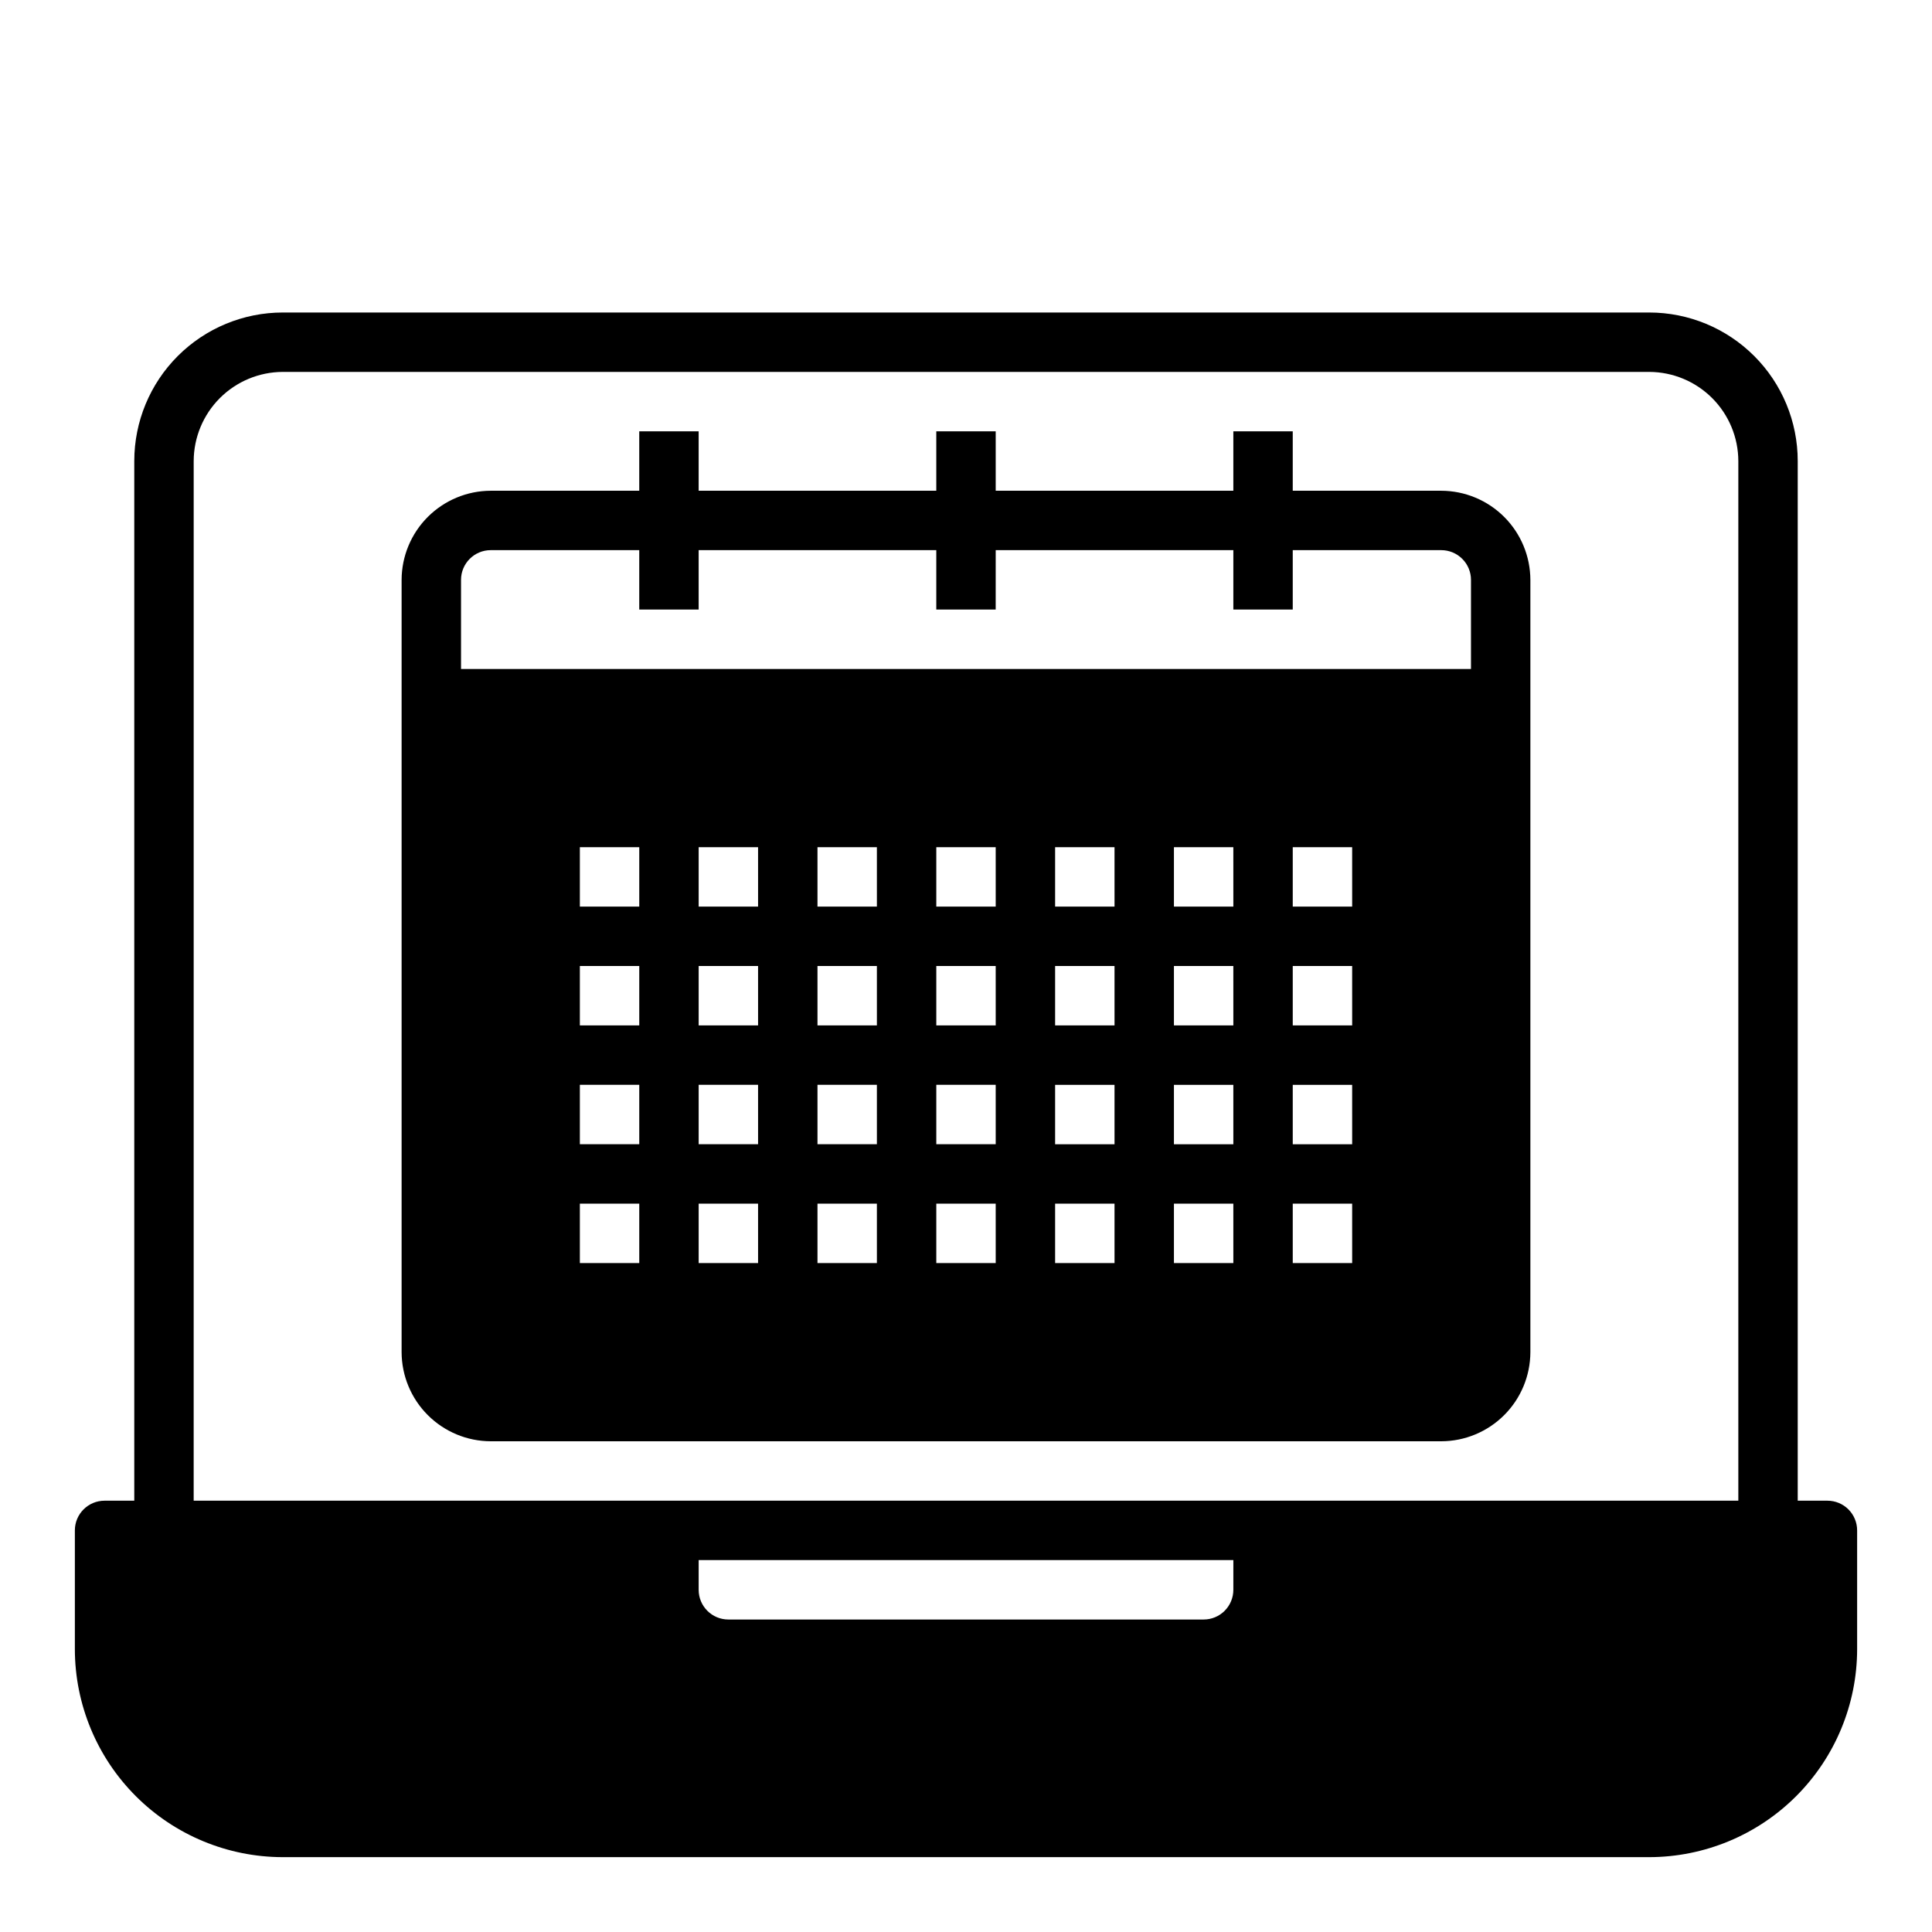 <?xml version="1.0" encoding="UTF-8"?>
<!-- Uploaded to: ICON Repo, www.svgrepo.com, Generator: ICON Repo Mixer Tools -->
<svg fill="#000000" width="800px" height="800px" version="1.1" viewBox="144 144 512 512" xmlns="http://www.w3.org/2000/svg">
 <g>
  <path d="m628.29 541.7h-7.875v-275.52c0-10.441-4.144-20.453-11.527-27.832-7.383-7.383-17.395-11.531-27.832-11.531h-362.11c-10.438 0-20.449 4.148-27.832 11.531-7.379 7.379-11.527 17.391-11.527 27.832v275.52h-7.871c-4.348 0-7.875 3.523-7.875 7.871v31.488c0.02 14.609 5.828 28.617 16.16 38.945 10.332 10.332 24.336 16.141 38.945 16.16h362.11c14.609-0.02 28.617-5.828 38.945-16.16 10.332-10.328 16.141-24.336 16.16-38.945v-31.488c0-2.086-0.832-4.09-2.305-5.566-1.477-1.477-3.481-2.305-5.566-2.305zm-157.44 23.617c0 2.086-0.832 4.09-2.305 5.566-1.477 1.477-3.481 2.305-5.566 2.305h-125.95c-4.348 0-7.875-3.523-7.875-7.871v-7.875h141.7zm-275.52-299.14c0.02-6.258 2.516-12.254 6.938-16.68 4.426-4.426 10.422-6.918 16.68-6.938h362.11c6.258 0.02 12.254 2.512 16.68 6.938 4.426 4.426 6.918 10.422 6.938 16.68v275.52h-409.35z"/>
  <path d="m525.95 274.05h-39.359v-15.746h-15.742v15.742l-62.977 0.004v-15.746h-15.746v15.742l-62.977 0.004v-15.746h-15.742v15.742l-39.359 0.004c-6.258 0.02-12.254 2.512-16.68 6.938-4.426 4.426-6.918 10.422-6.938 16.68v204.67c0.02 6.258 2.512 12.254 6.938 16.676 4.426 4.426 10.422 6.922 16.68 6.938h251.9c6.258-0.016 12.254-2.512 16.68-6.938 4.426-4.422 6.918-10.418 6.938-16.676v-204.67c-0.02-6.258-2.512-12.254-6.938-16.68-4.426-4.426-10.422-6.918-16.68-6.938zm-212.54 204.67h-15.742v-15.742h15.742zm0-31.488h-15.742v-15.742h15.742zm0-31.488h-15.742v-15.742h15.742zm0-31.488h-15.742v-15.742h15.742zm31.488 94.465h-15.746v-15.742h15.742zm0-31.488h-15.746v-15.742h15.742zm0-31.488h-15.746v-15.742h15.742zm0-31.488h-15.746v-15.742h15.742zm31.488 94.465h-15.746v-15.742h15.742zm0-31.488h-15.746v-15.742h15.742zm0-31.488h-15.746v-15.742h15.742zm0-31.488h-15.746v-15.742h15.742zm31.488 94.465h-15.746v-15.742h15.742zm0-31.488h-15.746v-15.742h15.742zm0-31.488h-15.746v-15.742h15.742zm0-31.488h-15.746v-15.742h15.742zm31.488 94.465h-15.746v-15.742h15.742zm0-31.488h-15.746v-15.742h15.742zm0-31.488h-15.746v-15.742h15.742zm0-31.488h-15.746v-15.742h15.742zm31.488 94.465h-15.746v-15.742h15.742zm0-31.488h-15.746v-15.742h15.742zm0-31.488h-15.746v-15.742h15.742zm0-31.488h-15.746v-15.742h15.742zm31.488 94.465h-15.746v-15.742h15.742zm0-31.488h-15.746v-15.742h15.742zm0-31.488h-15.746v-15.742h15.742zm0-31.488h-15.746v-15.742h15.742zm31.488-62.977h-267.65v-23.613c0-4.348 3.523-7.875 7.871-7.875h39.359v15.742h15.742v-15.742h62.977v15.742h15.742l0.004-15.742h62.977v15.742h15.742v-15.742h39.359c2.09 0 4.09 0.832 5.566 2.309 1.477 1.473 2.309 3.477 2.309 5.566z"/>
 </g>
</svg>